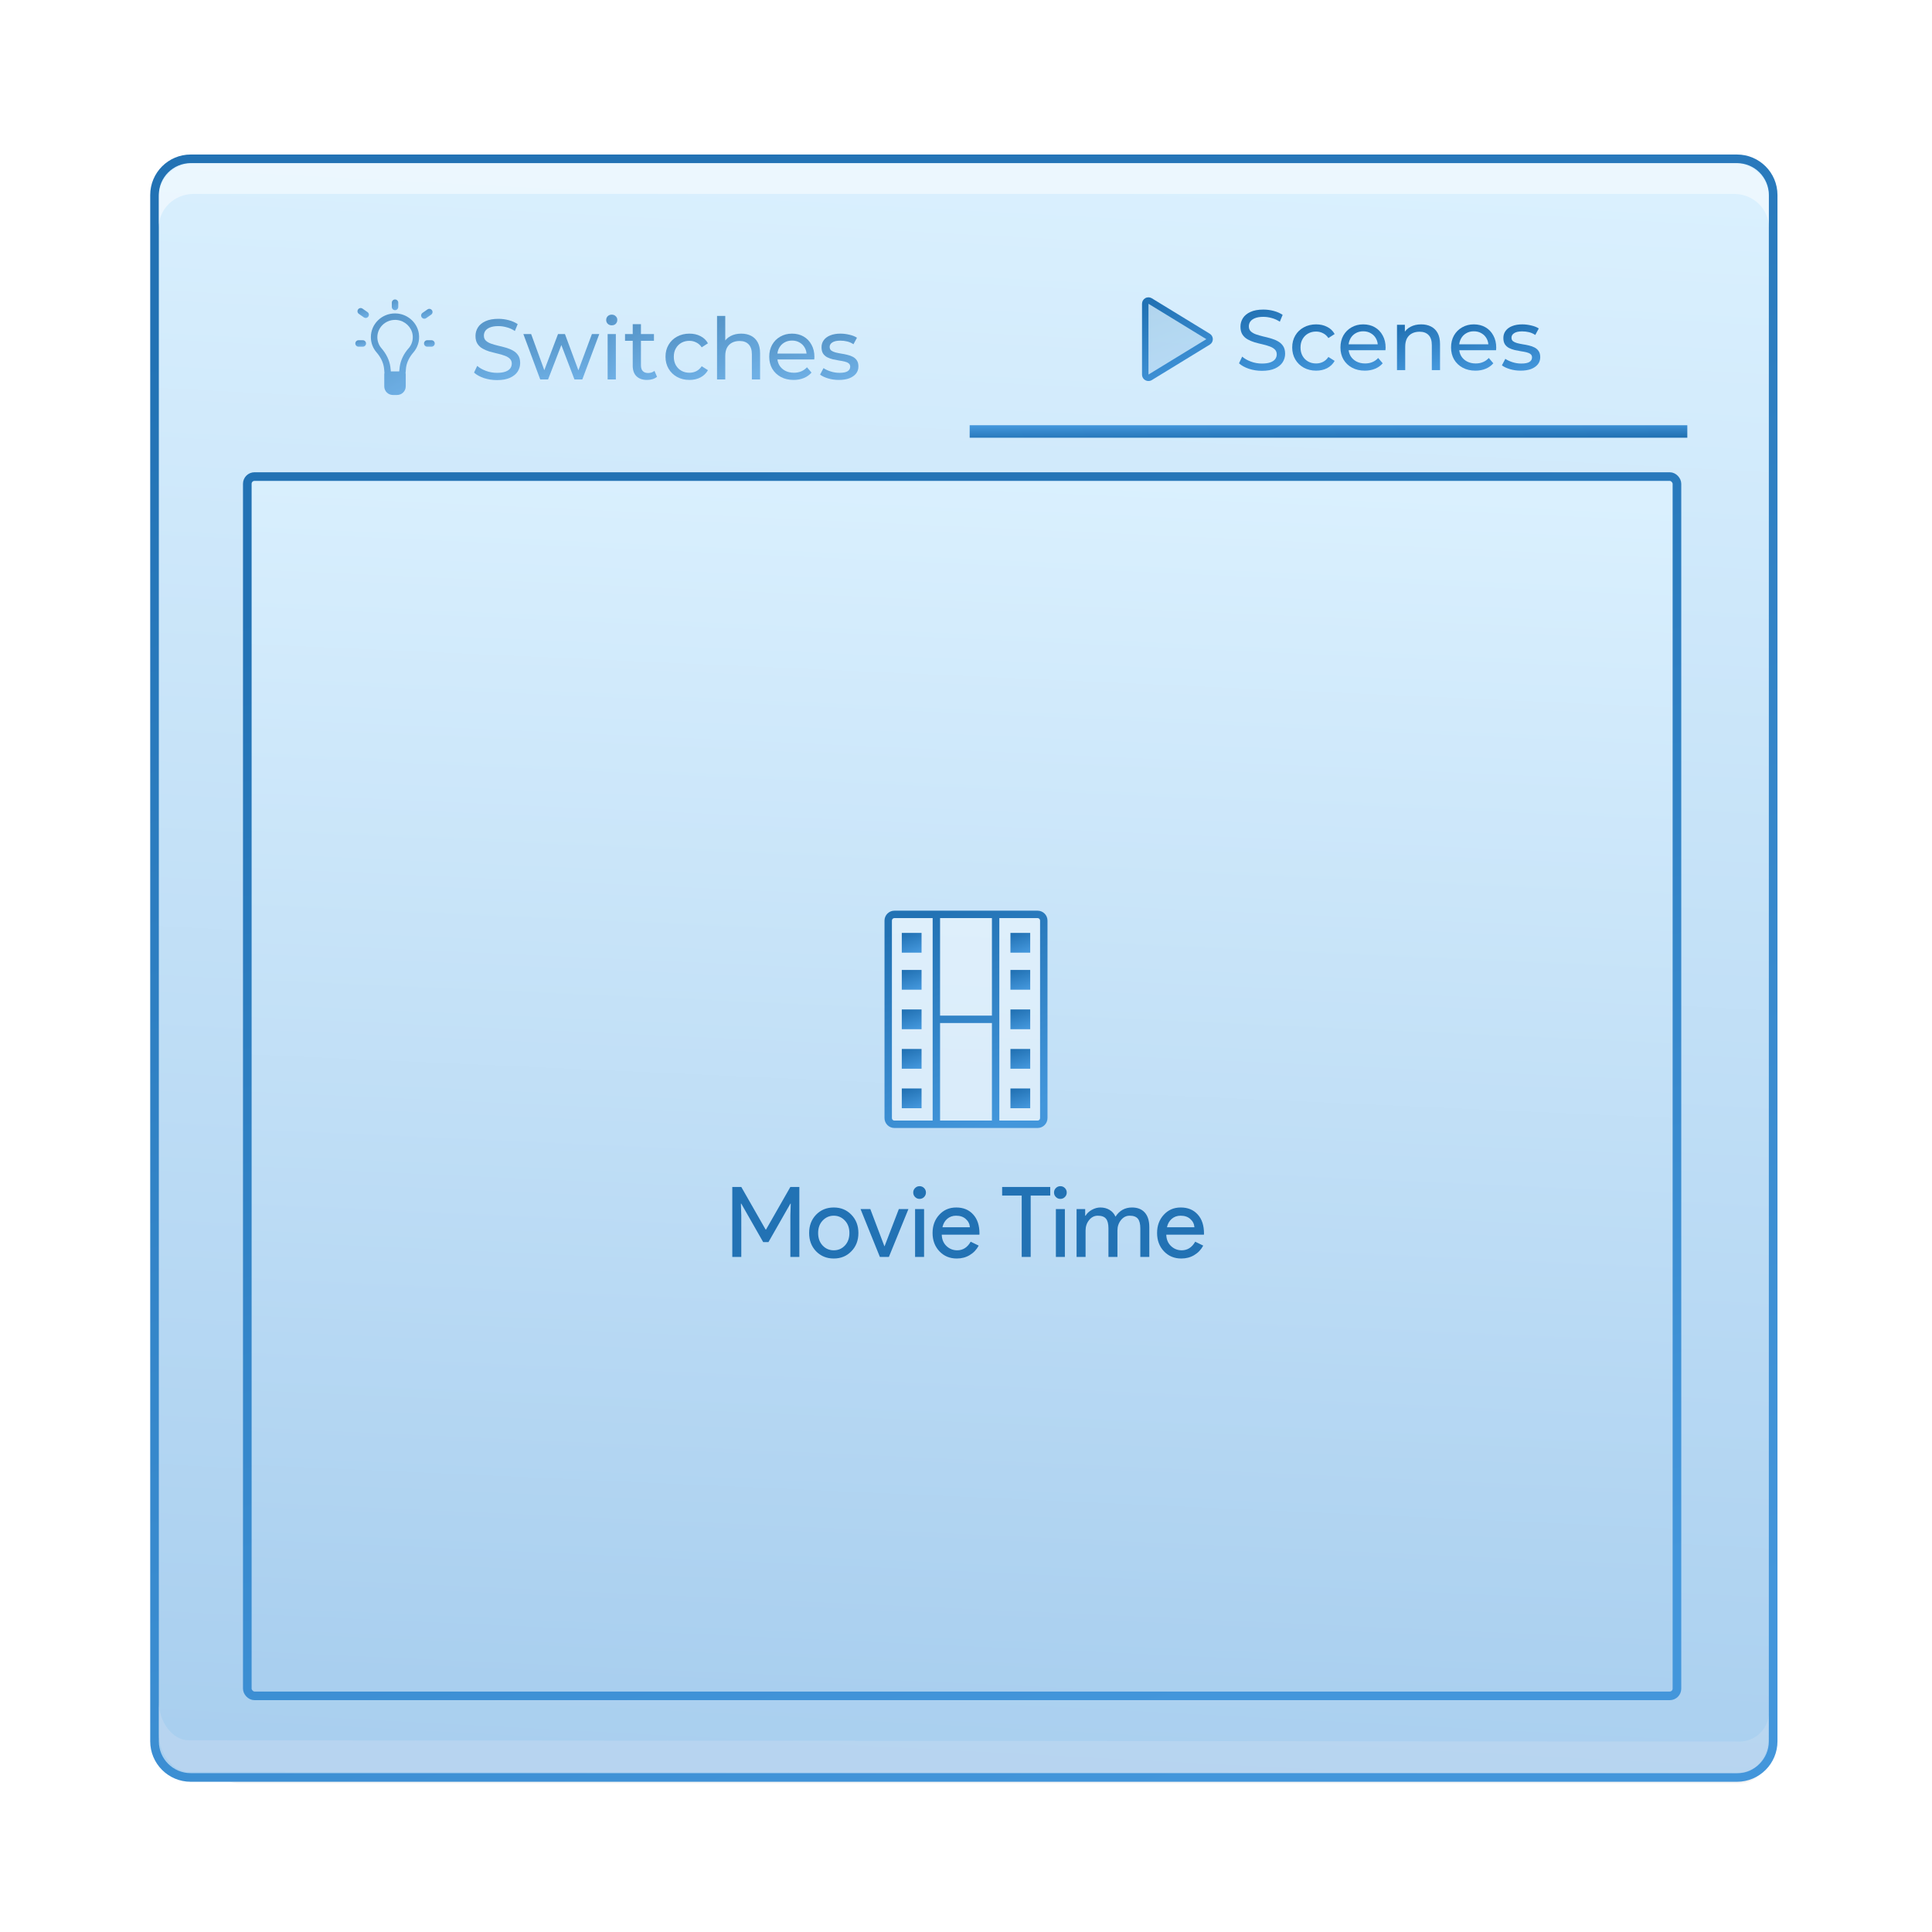 <svg width="336" height="336" viewBox="0 0 336 336" fill="none" xmlns="http://www.w3.org/2000/svg">
<mask id="mask0_12511_8730" style="mask-type:alpha" maskUnits="userSpaceOnUse" x="0" y="0" width="336" height="336">
<rect width="336" height="336" fill="#D9D9D9"/>
</mask>
<g mask="url(#mask0_12511_8730)">
<g filter="url(#filter0_d_12511_8730)">
<path d="M302.013 36.213H41.067C38.589 36.213 36.58 38.222 36.58 40.701V297.165C36.58 299.644 38.589 301.653 41.067 301.653H302.013C304.491 301.653 306.5 299.644 306.5 297.165V40.701C306.5 38.222 304.491 36.213 302.013 36.213Z" fill="white"/>
<path d="M302.572 37.333H41.624C39.456 37.333 37.698 39.091 37.698 41.26V297.726C37.698 299.895 39.456 301.653 41.624 301.653H302.572C304.741 301.653 306.498 299.895 306.498 297.726V41.26C306.498 39.091 304.741 37.333 302.572 37.333Z" stroke="#F4F4F4"/>
</g>
<path d="M302.087 27.623H33.163C29.69 27.623 26.875 30.439 26.875 33.913V302.834C26.875 306.307 29.69 309.123 33.163 309.123H302.087C305.56 309.123 308.375 306.307 308.375 302.834V33.913C308.375 30.439 305.56 27.623 302.087 27.623Z" fill="url(#paint0_linear_12511_8730)" stroke="url(#paint1_linear_12511_8730)" stroke-width="1.5"/>
<path opacity="0.491" d="M307.625 34.222V39.573C307.636 38.033 307.009 36.552 305.883 35.455C304.757 34.359 303.223 33.736 301.619 33.724H33.631C32.027 33.736 30.493 34.359 29.367 35.455C28.241 36.552 27.614 38.033 27.625 39.573V34.222C27.614 32.682 28.241 31.201 29.367 30.104C30.493 29.007 32.027 28.385 33.631 28.373H301.625C303.228 28.386 304.76 29.009 305.885 30.106C307.01 31.202 307.636 32.683 307.625 34.222Z" fill="white"/>
<path opacity="0.299" d="M307.614 297.48L307.548 302.357C307.548 305.67 305.268 308.373 302.45 308.373L32.788 308.152C29.971 308.152 27.625 304.852 27.625 301.534V296.053C27.625 299.366 29.971 302.659 32.788 302.659L302.45 302.88C303.156 302.884 303.856 302.745 304.505 302.471C305.154 302.197 305.739 301.794 306.224 301.287C306.708 300.781 307.081 300.181 307.321 299.526C307.56 298.871 307.66 298.174 307.614 297.48Z" fill="#D7E2F0"/>
<rect x="43.009" y="82.883" width="248.633" height="212.047" rx="1.25" fill="url(#paint2_linear_12511_8730)" stroke="url(#paint3_linear_12511_8730)" stroke-width="1.5"/>
<path d="M264.46 64.462C263.805 64.462 263.18 64.373 262.585 64.194C262 64.015 261.538 63.797 261.201 63.539L261.796 62.408C262.134 62.637 262.55 62.83 263.046 62.989C263.542 63.148 264.048 63.227 264.564 63.227C265.228 63.227 265.705 63.133 265.992 62.944C266.29 62.756 266.439 62.493 266.439 62.156C266.439 61.907 266.349 61.714 266.171 61.575C265.992 61.436 265.754 61.332 265.457 61.263C265.169 61.193 264.847 61.134 264.489 61.084C264.132 61.025 263.775 60.955 263.418 60.876C263.061 60.787 262.734 60.668 262.436 60.519C262.139 60.36 261.9 60.147 261.722 59.879C261.543 59.601 261.454 59.234 261.454 58.778C261.454 58.302 261.588 57.885 261.856 57.528C262.124 57.171 262.501 56.898 262.987 56.71C263.483 56.511 264.068 56.412 264.742 56.412C265.258 56.412 265.779 56.477 266.305 56.605C266.84 56.725 267.277 56.898 267.614 57.126L267.004 58.257C266.647 58.019 266.275 57.855 265.888 57.766C265.501 57.677 265.114 57.632 264.728 57.632C264.103 57.632 263.636 57.736 263.329 57.945C263.021 58.143 262.868 58.401 262.868 58.718C262.868 58.986 262.957 59.194 263.135 59.343C263.324 59.482 263.562 59.591 263.85 59.671C264.147 59.75 264.475 59.819 264.832 59.879C265.189 59.929 265.546 59.998 265.903 60.087C266.26 60.167 266.583 60.281 266.87 60.429C267.168 60.578 267.406 60.787 267.584 61.054C267.773 61.322 267.867 61.679 267.867 62.126C267.867 62.602 267.728 63.014 267.45 63.361C267.173 63.708 266.781 63.981 266.275 64.179C265.769 64.368 265.164 64.462 264.46 64.462Z" fill="url(#paint4_linear_12511_8730)"/>
<path d="M256.599 64.462C255.756 64.462 255.012 64.288 254.367 63.941C253.732 63.594 253.236 63.118 252.879 62.513C252.532 61.907 252.358 61.213 252.358 60.429C252.358 59.646 252.527 58.952 252.864 58.346C253.211 57.741 253.683 57.27 254.278 56.933C254.883 56.586 255.562 56.412 256.316 56.412C257.08 56.412 257.755 56.581 258.34 56.918C258.925 57.255 259.381 57.731 259.709 58.346C260.046 58.952 260.215 59.661 260.215 60.474C260.215 60.534 260.21 60.603 260.2 60.682C260.2 60.762 260.195 60.836 260.185 60.906H253.474V59.879H259.441L258.861 60.236C258.871 59.73 258.766 59.279 258.548 58.882C258.33 58.485 258.027 58.178 257.641 57.96C257.264 57.731 256.822 57.617 256.316 57.617C255.82 57.617 255.379 57.731 254.992 57.96C254.605 58.178 254.303 58.49 254.084 58.897C253.866 59.294 253.757 59.75 253.757 60.266V60.504C253.757 61.03 253.876 61.501 254.114 61.917C254.362 62.324 254.704 62.642 255.141 62.87C255.577 63.098 256.078 63.212 256.644 63.212C257.11 63.212 257.531 63.133 257.908 62.974C258.295 62.815 258.632 62.577 258.92 62.26L259.709 63.182C259.352 63.599 258.905 63.916 258.37 64.134C257.844 64.353 257.254 64.462 256.599 64.462Z" fill="url(#paint5_linear_12511_8730)"/>
<path d="M247.167 56.412C247.812 56.412 248.377 56.536 248.863 56.784C249.359 57.032 249.746 57.409 250.024 57.915C250.301 58.421 250.44 59.061 250.44 59.834V64.373H249.012V59.998C249.012 59.234 248.823 58.659 248.447 58.272C248.079 57.885 247.559 57.692 246.884 57.692C246.378 57.692 245.937 57.791 245.56 57.989C245.183 58.188 244.89 58.48 244.682 58.867C244.484 59.254 244.384 59.735 244.384 60.31V64.373H242.956V56.486H244.325V58.614L244.102 58.049C244.36 57.533 244.756 57.131 245.292 56.844C245.828 56.556 246.453 56.412 247.167 56.412Z" fill="url(#paint6_linear_12511_8730)"/>
<path d="M237.362 64.462C236.519 64.462 235.775 64.288 235.13 63.941C234.495 63.594 233.999 63.118 233.642 62.513C233.295 61.907 233.121 61.213 233.121 60.429C233.121 59.646 233.29 58.952 233.627 58.346C233.974 57.741 234.445 57.27 235.041 56.933C235.646 56.586 236.325 56.412 237.079 56.412C237.843 56.412 238.517 56.581 239.103 56.918C239.688 57.255 240.144 57.731 240.471 58.346C240.809 58.952 240.977 59.661 240.977 60.474C240.977 60.534 240.972 60.603 240.962 60.682C240.962 60.762 240.958 60.836 240.948 60.906H234.237V59.879H240.204L239.623 60.236C239.633 59.73 239.529 59.279 239.311 58.882C239.093 58.485 238.79 58.178 238.403 57.96C238.026 57.731 237.585 57.617 237.079 57.617C236.583 57.617 236.142 57.731 235.755 57.96C235.368 58.178 235.065 58.49 234.847 58.897C234.629 59.294 234.52 59.75 234.52 60.266V60.504C234.52 61.03 234.639 61.501 234.877 61.917C235.125 62.324 235.467 62.642 235.904 62.87C236.34 63.098 236.841 63.212 237.406 63.212C237.873 63.212 238.294 63.133 238.671 62.974C239.058 62.815 239.395 62.577 239.683 62.26L240.471 63.182C240.114 63.599 239.668 63.916 239.132 64.134C238.607 64.353 238.016 64.462 237.362 64.462Z" fill="url(#paint7_linear_12511_8730)"/>
<path d="M228.899 64.462C228.095 64.462 227.376 64.288 226.741 63.941C226.116 63.594 225.625 63.118 225.268 62.513C224.911 61.907 224.732 61.213 224.732 60.429C224.732 59.646 224.911 58.952 225.268 58.346C225.625 57.741 226.116 57.27 226.741 56.933C227.376 56.586 228.095 56.412 228.899 56.412C229.613 56.412 230.248 56.556 230.803 56.844C231.369 57.121 231.805 57.538 232.113 58.093L231.026 58.793C230.768 58.406 230.451 58.123 230.074 57.945C229.707 57.756 229.31 57.662 228.884 57.662C228.368 57.662 227.907 57.776 227.5 58.004C227.093 58.232 226.771 58.555 226.533 58.971C226.295 59.378 226.176 59.864 226.176 60.429C226.176 60.995 226.295 61.486 226.533 61.903C226.771 62.319 227.093 62.642 227.5 62.87C227.907 63.098 228.368 63.212 228.884 63.212C229.31 63.212 229.707 63.123 230.074 62.944C230.451 62.756 230.768 62.468 231.026 62.081L232.113 62.766C231.805 63.311 231.369 63.733 230.803 64.03C230.248 64.318 229.613 64.462 228.899 64.462Z" fill="url(#paint8_linear_12511_8730)"/>
<path d="M219.468 64.491C218.675 64.491 217.916 64.372 217.192 64.134C216.467 63.886 215.897 63.569 215.48 63.182L216.031 62.022C216.428 62.369 216.934 62.656 217.549 62.885C218.164 63.113 218.804 63.227 219.468 63.227C220.073 63.227 220.564 63.157 220.941 63.018C221.318 62.88 221.596 62.691 221.774 62.453C221.953 62.205 222.042 61.927 222.042 61.62C222.042 61.263 221.923 60.975 221.685 60.757C221.457 60.538 221.154 60.365 220.777 60.236C220.41 60.097 220.004 59.978 219.557 59.879C219.111 59.78 218.66 59.666 218.203 59.537C217.757 59.398 217.345 59.224 216.968 59.016C216.601 58.808 216.304 58.53 216.076 58.183C215.847 57.825 215.733 57.369 215.733 56.814C215.733 56.278 215.872 55.787 216.15 55.341C216.438 54.884 216.874 54.522 217.459 54.255C218.055 53.977 218.808 53.838 219.721 53.838C220.326 53.838 220.926 53.917 221.521 54.076C222.117 54.235 222.632 54.463 223.069 54.76L222.578 55.951C222.131 55.653 221.66 55.44 221.164 55.311C220.668 55.172 220.187 55.103 219.721 55.103C219.136 55.103 218.655 55.177 218.278 55.326C217.901 55.475 217.623 55.673 217.445 55.921C217.276 56.169 217.192 56.447 217.192 56.754C217.192 57.121 217.306 57.414 217.534 57.632C217.772 57.85 218.074 58.024 218.441 58.153C218.818 58.282 219.23 58.401 219.676 58.51C220.123 58.609 220.569 58.723 221.016 58.852C221.472 58.981 221.884 59.15 222.251 59.358C222.627 59.566 222.93 59.844 223.158 60.191C223.386 60.538 223.5 60.985 223.5 61.531C223.5 62.056 223.357 62.547 223.069 63.004C222.781 63.45 222.335 63.812 221.73 64.09C221.135 64.358 220.381 64.491 219.468 64.491Z" fill="url(#paint9_linear_12511_8730)"/>
<path opacity="0.2" d="M210.106 59.455L200.023 65.621C199.939 65.672 199.843 65.7 199.744 65.702C199.646 65.704 199.549 65.68 199.463 65.633C199.376 65.586 199.304 65.516 199.253 65.432C199.202 65.348 199.175 65.251 199.173 65.153V52.82C199.175 52.721 199.202 52.625 199.253 52.541C199.304 52.457 199.376 52.387 199.463 52.34C199.549 52.292 199.646 52.269 199.744 52.271C199.843 52.273 199.939 52.301 200.023 52.352L210.106 58.518C210.186 58.567 210.253 58.636 210.299 58.718C210.345 58.8 210.37 58.892 210.37 58.986C210.37 59.081 210.345 59.173 210.299 59.255C210.253 59.337 210.186 59.406 210.106 59.455Z" fill="url(#paint10_linear_12511_8730)"/>
<path d="M210.398 58.041L200.315 51.873C200.145 51.769 199.95 51.712 199.751 51.708C199.552 51.705 199.355 51.754 199.182 51.852C199.009 51.948 198.866 52.088 198.766 52.258C198.666 52.428 198.614 52.622 198.613 52.819V65.153C198.615 65.449 198.733 65.732 198.943 65.941C199.153 66.149 199.437 66.265 199.733 66.264C199.939 66.264 200.142 66.207 200.318 66.1L210.398 59.932C210.56 59.833 210.694 59.694 210.787 59.529C210.879 59.363 210.928 59.177 210.928 58.987C210.928 58.797 210.879 58.611 210.787 58.445C210.694 58.28 210.56 58.141 210.398 58.042V58.041ZM199.733 65.14V52.828L209.798 58.986L199.733 65.14Z" fill="url(#paint11_linear_12511_8730)"/>
<g opacity="0.7">
<path d="M145.883 66.076C145.228 66.076 144.603 65.986 144.007 65.808C143.422 65.629 142.96 65.411 142.623 65.153L143.218 64.022C143.556 64.25 143.972 64.443 144.469 64.602C144.965 64.761 145.471 64.84 145.987 64.84C146.652 64.84 147.128 64.746 147.416 64.557C147.713 64.369 147.862 64.106 147.862 63.769C147.862 63.52 147.773 63.327 147.594 63.188C147.416 63.049 147.177 62.945 146.88 62.876C146.592 62.806 146.27 62.746 145.912 62.697C145.555 62.637 145.198 62.568 144.841 62.489C144.484 62.399 144.156 62.28 143.858 62.131C143.561 61.973 143.323 61.759 143.144 61.491C142.965 61.214 142.876 60.846 142.876 60.39C142.876 59.914 143.01 59.497 143.278 59.14C143.546 58.782 143.923 58.51 144.409 58.321C144.905 58.123 145.491 58.023 146.165 58.023C146.681 58.023 147.202 58.088 147.728 58.217C148.264 58.336 148.701 58.51 149.038 58.738L148.428 59.869C148.07 59.631 147.698 59.467 147.311 59.378C146.924 59.289 146.537 59.244 146.15 59.244C145.525 59.244 145.059 59.348 144.751 59.556C144.444 59.755 144.29 60.013 144.29 60.33C144.29 60.598 144.379 60.807 144.558 60.956C144.746 61.094 144.985 61.204 145.272 61.283C145.57 61.362 145.897 61.432 146.255 61.491C146.612 61.541 146.969 61.61 147.326 61.7C147.684 61.779 148.006 61.893 148.294 62.042C148.591 62.191 148.83 62.399 149.008 62.667C149.197 62.935 149.291 63.292 149.291 63.739C149.291 64.215 149.152 64.627 148.874 64.974C148.596 65.321 148.204 65.594 147.698 65.793C147.192 65.981 146.587 66.076 145.883 66.076Z" fill="url(#paint12_linear_12511_8730)"/>
<path d="M138.022 66.076C137.179 66.076 136.435 65.902 135.79 65.555C135.155 65.207 134.658 64.731 134.301 64.126C133.954 63.52 133.78 62.826 133.78 62.042C133.78 61.258 133.949 60.564 134.286 59.958C134.634 59.353 135.105 58.882 135.7 58.544C136.306 58.197 136.985 58.023 137.739 58.023C138.503 58.023 139.178 58.192 139.764 58.529C140.349 58.867 140.805 59.343 141.133 59.958C141.47 60.564 141.639 61.273 141.639 62.087C141.639 62.146 141.634 62.216 141.624 62.295C141.624 62.374 141.619 62.449 141.609 62.518H134.897V61.491H140.865L140.284 61.849C140.294 61.343 140.19 60.891 139.972 60.494C139.754 60.097 139.451 59.79 139.064 59.571C138.687 59.343 138.245 59.229 137.739 59.229C137.243 59.229 136.802 59.343 136.415 59.571C136.028 59.79 135.725 60.102 135.507 60.509C135.288 60.906 135.179 61.362 135.179 61.878V62.117C135.179 62.642 135.298 63.114 135.537 63.53C135.785 63.937 136.127 64.255 136.564 64.483C137 64.711 137.501 64.825 138.067 64.825C138.533 64.825 138.955 64.746 139.332 64.587C139.719 64.428 140.056 64.19 140.344 63.873L141.133 64.796C140.776 65.212 140.329 65.53 139.793 65.748C139.267 65.966 138.677 66.076 138.022 66.076Z" fill="url(#paint13_linear_12511_8730)"/>
<path d="M119.908 66.076C119.104 66.076 118.385 65.902 117.75 65.555C117.124 65.207 116.633 64.731 116.276 64.126C115.919 63.52 115.74 62.826 115.74 62.042C115.74 61.258 115.919 60.564 116.276 59.958C116.633 59.353 117.124 58.882 117.75 58.544C118.385 58.197 119.104 58.023 119.908 58.023C120.622 58.023 121.257 58.167 121.813 58.455C122.378 58.733 122.815 59.15 123.123 59.705L122.036 60.405C121.778 60.018 121.461 59.735 121.083 59.556C120.716 59.368 120.319 59.274 119.893 59.274C119.377 59.274 118.915 59.388 118.509 59.616C118.102 59.844 117.779 60.167 117.541 60.583C117.303 60.99 117.184 61.477 117.184 62.042C117.184 62.608 117.303 63.099 117.541 63.516C117.779 63.932 118.102 64.255 118.509 64.483C118.915 64.711 119.377 64.825 119.893 64.825C120.319 64.825 120.716 64.736 121.083 64.557C121.461 64.369 121.778 64.081 122.036 63.694L123.123 64.379C122.815 64.924 122.378 65.346 121.813 65.644C121.257 65.932 120.622 66.076 119.908 66.076Z" fill="url(#paint14_linear_12511_8730)"/>
<path d="M128.914 58.023C129.559 58.023 130.125 58.147 130.611 58.395C131.107 58.644 131.494 59.02 131.772 59.527C132.05 60.033 132.189 60.673 132.189 61.447V65.986H130.76V61.61C130.76 60.846 130.571 60.271 130.194 59.884C129.827 59.497 129.306 59.303 128.631 59.303C128.125 59.303 127.684 59.403 127.307 59.601C126.93 59.799 126.637 60.092 126.429 60.479C126.23 60.866 126.131 61.347 126.131 61.923V65.986H124.702V54.942H126.131V60.226L125.848 59.66C126.106 59.145 126.503 58.743 127.039 58.455C127.575 58.167 128.2 58.023 128.914 58.023Z" fill="url(#paint15_linear_12511_8730)"/>
<path d="M112.54 66.076C111.746 66.076 111.131 65.863 110.695 65.436C110.258 65.01 110.04 64.399 110.04 63.606V56.372H111.469V63.546C111.469 63.973 111.573 64.3 111.781 64.528C111.999 64.757 112.307 64.871 112.704 64.871C113.15 64.871 113.523 64.747 113.82 64.499L114.267 65.526C114.048 65.714 113.785 65.853 113.478 65.942C113.18 66.032 112.868 66.076 112.54 66.076ZM108.7 59.274V58.099H113.731V59.274H108.7Z" fill="url(#paint16_linear_12511_8730)"/>
<path d="M105.677 65.987V58.098H107.106V65.987H105.677ZM106.391 56.58C106.113 56.58 105.88 56.491 105.692 56.312C105.513 56.134 105.424 55.915 105.424 55.657C105.424 55.389 105.513 55.166 105.692 54.988C105.88 54.809 106.113 54.72 106.391 54.72C106.669 54.72 106.897 54.809 107.076 54.988C107.264 55.156 107.359 55.37 107.359 55.628C107.359 55.895 107.269 56.124 107.091 56.312C106.912 56.491 106.679 56.58 106.391 56.58Z" fill="url(#paint17_linear_12511_8730)"/>
<path d="M93.951 65.986L91.019 58.098H92.373L94.978 65.242H94.338L97.046 58.098H98.252L100.901 65.242H100.276L102.94 58.098H104.22L101.273 65.986H99.904L97.419 59.467H97.835L95.32 65.986H93.951Z" fill="url(#paint18_linear_12511_8730)"/>
<path d="M86.431 66.106C85.637 66.106 84.878 65.987 84.154 65.749C83.43 65.501 82.859 65.183 82.442 64.796L82.993 63.635C83.39 63.983 83.896 64.27 84.511 64.499C85.126 64.727 85.766 64.841 86.431 64.841C87.037 64.841 87.528 64.771 87.905 64.632C88.282 64.494 88.56 64.305 88.738 64.067C88.917 63.819 89.006 63.541 89.006 63.233C89.006 62.876 88.887 62.588 88.649 62.37C88.421 62.152 88.118 61.978 87.741 61.849C87.374 61.71 86.967 61.591 86.52 61.492C86.074 61.393 85.623 61.279 85.166 61.15C84.72 61.011 84.308 60.837 83.931 60.629C83.564 60.42 83.266 60.143 83.038 59.795C82.809 59.438 82.695 58.982 82.695 58.426C82.695 57.89 82.834 57.399 83.112 56.953C83.4 56.496 83.837 56.134 84.422 55.866C85.017 55.588 85.771 55.449 86.684 55.449C87.29 55.449 87.89 55.529 88.485 55.687C89.081 55.846 89.597 56.074 90.033 56.372L89.542 57.563C89.095 57.265 88.624 57.052 88.128 56.923C87.632 56.784 87.151 56.714 86.684 56.714C86.099 56.714 85.618 56.789 85.24 56.938C84.864 57.086 84.586 57.285 84.407 57.533C84.238 57.781 84.154 58.059 84.154 58.366C84.154 58.734 84.268 59.026 84.496 59.245C84.734 59.463 85.037 59.636 85.404 59.766C85.781 59.895 86.193 60.014 86.64 60.123C87.086 60.222 87.533 60.336 87.979 60.465C88.436 60.594 88.847 60.763 89.215 60.971C89.591 61.179 89.894 61.457 90.122 61.805C90.351 62.152 90.465 62.598 90.465 63.144C90.465 63.67 90.321 64.161 90.033 64.618C89.745 65.064 89.299 65.426 88.694 65.704C88.098 65.972 87.344 66.106 86.431 66.106Z" fill="url(#paint19_linear_12511_8730)"/>
<path d="M69.196 54.536C69.031 54.521 68.867 54.506 68.703 54.506C66.381 54.506 64.499 56.35 64.499 58.635C64.499 59.65 64.872 60.584 65.5 61.3C66.157 62.062 66.642 62.966 66.776 63.951C66.821 64.287 66.851 64.623 66.866 64.959H66.829V67.199C66.829 68.02 67.501 68.692 68.322 68.692H69.069C69.89 68.692 70.562 68.02 70.562 67.199V64.959H70.525C70.547 64.608 70.577 64.257 70.622 63.906C70.764 62.936 71.234 62.062 71.876 61.316C72.63 60.457 73.026 59.285 72.847 58.03C72.585 56.201 71.055 54.745 69.181 54.536H69.196ZM71.047 60.584C70.211 61.539 69.688 62.63 69.524 63.75C69.487 64.026 69.449 64.31 69.427 64.593H67.978C67.956 64.325 67.926 64.063 67.889 63.802C67.732 62.674 67.195 61.554 66.351 60.576C65.88 60.039 65.626 59.352 65.626 58.642C65.626 56.985 67.008 55.633 68.71 55.633C68.83 55.633 68.957 55.633 69.076 55.656C70.435 55.805 71.562 56.88 71.757 58.202C71.884 59.083 71.63 59.927 71.055 60.591L71.047 60.584Z" fill="url(#paint20_linear_12511_8730)"/>
<path d="M74.121 55.328L74.987 54.723C75.241 54.544 75.301 54.193 75.122 53.947C74.942 53.7 74.591 53.633 74.345 53.812L73.479 54.417C73.225 54.596 73.165 54.947 73.344 55.194C73.457 55.35 73.628 55.432 73.8 55.432C73.912 55.432 74.024 55.403 74.121 55.328Z" fill="url(#paint21_linear_12511_8730)"/>
<path d="M75.049 59.173H74.302C73.996 59.173 73.742 59.427 73.742 59.733C73.742 60.039 73.996 60.293 74.302 60.293H75.049C75.355 60.293 75.609 60.039 75.609 59.733C75.609 59.427 75.355 59.173 75.049 59.173Z" fill="url(#paint22_linear_12511_8730)"/>
<path d="M63.101 59.173H62.354C62.048 59.173 61.794 59.427 61.794 59.733C61.794 60.039 62.048 60.293 62.354 60.293H63.101C63.407 60.293 63.661 60.039 63.661 59.733C63.661 59.427 63.407 59.173 63.101 59.173Z" fill="url(#paint23_linear_12511_8730)"/>
<path d="M63.051 53.678C62.797 53.498 62.446 53.558 62.274 53.812C62.095 54.066 62.155 54.417 62.409 54.588L63.275 55.193C63.372 55.26 63.484 55.298 63.596 55.298C63.775 55.298 63.947 55.216 64.051 55.059C64.231 54.805 64.171 54.454 63.917 54.282L63.051 53.678Z" fill="url(#paint24_linear_12511_8730)"/>
<path d="M68.702 53.946C69.008 53.946 69.262 53.692 69.262 53.386V52.639C69.262 52.333 69.008 52.079 68.702 52.079C68.395 52.079 68.142 52.333 68.142 52.639V53.386C68.142 53.692 68.395 53.946 68.702 53.946Z" fill="url(#paint25_linear_12511_8730)"/>
</g>
<path fill-rule="evenodd" clip-rule="evenodd" d="M168.639 73.954L293.445 73.954V76.125L168.639 76.125V73.954Z" fill="url(#paint26_linear_12511_8730)"/>
<g clip-path="url(#clip0_12511_8730)">
<rect opacity="0.4" x="154.258" y="159.239" width="27.485" height="36.074" fill="white"/>
<path d="M180.454 158.38H155.546C154.601 158.38 153.828 159.153 153.828 160.098V194.454C153.828 195.398 154.601 196.171 155.546 196.171H180.454C181.399 196.171 182.172 195.398 182.172 194.454V160.098C182.172 159.153 181.399 158.38 180.454 158.38ZM162.202 194.883H155.546C155.305 194.883 155.116 194.694 155.116 194.454V160.098C155.116 159.857 155.305 159.668 155.546 159.668H162.202V194.883ZM172.509 194.883H163.491V177.92H172.509V194.883ZM172.509 176.631H163.491V159.668H172.509V176.631ZM180.883 194.454C180.883 194.694 180.694 194.883 180.454 194.883H173.797V159.668H180.454C180.694 159.668 180.883 159.857 180.883 160.098V194.454Z" fill="url(#paint27_linear_12511_8730)"/>
<path d="M160.27 162.245H156.834V165.681H160.27V162.245Z" fill="url(#paint28_linear_12511_8730)"/>
<path d="M160.27 168.687H156.834V172.122H160.27V168.687Z" fill="url(#paint29_linear_12511_8730)"/>
<path d="M160.27 175.558H156.834V178.993H160.27V175.558Z" fill="url(#paint30_linear_12511_8730)"/>
<path d="M160.27 182.429H156.834V185.864H160.27V182.429Z" fill="url(#paint31_linear_12511_8730)"/>
<path d="M160.27 189.3H156.834V192.735H160.27V189.3Z" fill="url(#paint32_linear_12511_8730)"/>
<path d="M179.165 162.245H175.729V165.681H179.165V162.245Z" fill="url(#paint33_linear_12511_8730)"/>
<path d="M179.165 168.687H175.729V172.122H179.165V168.687Z" fill="url(#paint34_linear_12511_8730)"/>
<path d="M179.165 175.558H175.729V178.993H179.165V175.558Z" fill="url(#paint35_linear_12511_8730)"/>
<path d="M179.165 182.429H175.729V185.864H179.165V182.429Z" fill="url(#paint36_linear_12511_8730)"/>
<path d="M179.165 189.3H175.729V192.735H179.165V189.3Z" fill="url(#paint37_linear_12511_8730)"/>
</g>
<path d="M128.92 218.6H127.356V206.428H128.92L133.153 213.84H133.221L137.454 206.428H139.018V218.6H137.454V211.375L137.522 209.335H137.454L133.646 216.016H132.728L128.92 209.335H128.852L128.92 211.375V218.6ZM140.719 214.435C140.719 213.154 141.121 212.094 141.926 211.256C142.742 210.417 143.768 209.998 145.003 209.998C146.238 209.998 147.258 210.417 148.063 211.256C148.879 212.094 149.287 213.154 149.287 214.435C149.287 215.727 148.879 216.786 148.063 217.614C147.258 218.452 146.238 218.872 145.003 218.872C143.768 218.872 142.742 218.452 141.926 217.614C141.121 216.775 140.719 215.715 140.719 214.435ZM142.283 214.435C142.283 215.33 142.544 216.055 143.065 216.611C143.586 217.166 144.232 217.444 145.003 217.444C145.774 217.444 146.42 217.166 146.941 216.611C147.462 216.055 147.723 215.33 147.723 214.435C147.723 213.551 147.462 212.831 146.941 212.276C146.408 211.709 145.762 211.426 145.003 211.426C144.244 211.426 143.598 211.709 143.065 212.276C142.544 212.831 142.283 213.551 142.283 214.435ZM154.588 218.6H153.024L149.658 210.27H151.358L153.806 216.73H153.84L156.322 210.27H157.988L154.588 218.6ZM161.032 207.397C161.032 207.703 160.924 207.963 160.709 208.179C160.493 208.394 160.233 208.502 159.927 208.502C159.621 208.502 159.36 208.394 159.145 208.179C158.929 207.963 158.822 207.703 158.822 207.397C158.822 207.091 158.929 206.83 159.145 206.615C159.36 206.399 159.621 206.292 159.927 206.292C160.233 206.292 160.493 206.399 160.709 206.615C160.924 206.83 161.032 207.091 161.032 207.397ZM160.709 210.27V218.6H159.145V210.27H160.709ZM166.401 218.872C165.177 218.872 164.168 218.452 163.375 217.614C162.582 216.775 162.185 215.715 162.185 214.435C162.185 213.165 162.57 212.111 163.341 211.273C164.112 210.423 165.098 209.998 166.299 209.998C167.534 209.998 168.515 210.4 169.24 211.205C169.977 211.998 170.345 213.114 170.345 214.554L170.328 214.724H163.783C163.806 215.54 164.078 216.197 164.599 216.696C165.12 217.194 165.744 217.444 166.469 217.444C167.466 217.444 168.248 216.945 168.815 215.948L170.209 216.628C169.835 217.33 169.314 217.88 168.645 218.277C167.988 218.673 167.24 218.872 166.401 218.872ZM163.902 213.432H168.679C168.634 212.854 168.396 212.378 167.965 212.004C167.546 211.618 166.979 211.426 166.265 211.426C165.676 211.426 165.166 211.607 164.735 211.97C164.316 212.332 164.038 212.82 163.902 213.432ZM179.25 207.924V218.6H177.686V207.924H174.286V206.428H182.65V207.924H179.25ZM185.519 207.397C185.519 207.703 185.411 207.963 185.196 208.179C184.981 208.394 184.72 208.502 184.414 208.502C184.108 208.502 183.847 208.394 183.632 208.179C183.417 207.963 183.309 207.703 183.309 207.397C183.309 207.091 183.417 206.83 183.632 206.615C183.847 206.399 184.108 206.292 184.414 206.292C184.72 206.292 184.981 206.399 185.196 206.615C185.411 206.83 185.519 207.091 185.519 207.397ZM185.196 210.27V218.6H183.632V210.27H185.196ZM188.795 218.6H187.231V210.27H188.727V211.426H188.795C189.033 211.018 189.396 210.678 189.883 210.406C190.382 210.134 190.875 209.998 191.362 209.998C191.974 209.998 192.513 210.139 192.977 210.423C193.442 210.706 193.782 211.097 193.997 211.596C194.689 210.53 195.646 209.998 196.87 209.998C197.834 209.998 198.576 210.292 199.097 210.882C199.619 211.471 199.879 212.31 199.879 213.398V218.6H198.315V213.636C198.315 212.854 198.174 212.293 197.89 211.953C197.607 211.601 197.131 211.426 196.462 211.426C195.862 211.426 195.357 211.681 194.949 212.191C194.541 212.701 194.337 213.301 194.337 213.993V218.6H192.773V213.636C192.773 212.854 192.632 212.293 192.348 211.953C192.065 211.601 191.589 211.426 190.92 211.426C190.32 211.426 189.815 211.681 189.407 212.191C188.999 212.701 188.795 213.301 188.795 213.993V218.6ZM205.448 218.872C204.224 218.872 203.215 218.452 202.422 217.614C201.629 216.775 201.232 215.715 201.232 214.435C201.232 213.165 201.617 212.111 202.388 211.273C203.159 210.423 204.145 209.998 205.346 209.998C206.581 209.998 207.562 210.4 208.287 211.205C209.024 211.998 209.392 213.114 209.392 214.554L209.375 214.724H202.83C202.853 215.54 203.125 216.197 203.646 216.696C204.167 217.194 204.791 217.444 205.516 217.444C206.513 217.444 207.295 216.945 207.862 215.948L209.256 216.628C208.882 217.33 208.361 217.88 207.692 218.277C207.035 218.673 206.287 218.872 205.448 218.872ZM202.949 213.432H207.726C207.681 212.854 207.443 212.378 207.012 212.004C206.593 211.618 206.026 211.426 205.312 211.426C204.723 211.426 204.213 211.607 203.782 211.97C203.363 212.332 203.085 212.82 202.949 213.432Z" fill="#2272B4"/>
</g>
<defs>
<filter id="filter0_d_12511_8730" x="25.58" y="33.213" width="292.418" height="287.94" filterUnits="userSpaceOnUse" color-interpolation-filters="sRGB">
<feFlood flood-opacity="0" result="BackgroundImageFix"/>
<feColorMatrix in="SourceAlpha" type="matrix" values="0 0 0 0 0 0 0 0 0 0 0 0 0 0 0 0 0 0 127 0" result="hardAlpha"/>
<feOffset dy="8"/>
<feGaussianBlur stdDeviation="5.5"/>
<feColorMatrix type="matrix" values="0 0 0 0 0.2 0 0 0 0 0.2 0 0 0 0 0.2 0 0 0 0.078 0"/>
<feBlend mode="normal" in2="BackgroundImageFix" result="effect1_dropShadow_12511_8730"/>
<feBlend mode="normal" in="SourceGraphic" in2="effect1_dropShadow_12511_8730" result="shape"/>
</filter>
<linearGradient id="paint0_linear_12511_8730" x1="174.962" y1="28.373" x2="160.288" y2="308.373" gradientUnits="userSpaceOnUse">
<stop stop-color="#DAF0FE"/>
<stop offset="0" stop-color="#DAF0FE"/>
<stop offset="1" stop-color="#A9CFEF"/>
</linearGradient>
<linearGradient id="paint1_linear_12511_8730" x1="215.831" y1="308.373" x2="119.419" y2="28.373" gradientUnits="userSpaceOnUse">
<stop stop-color="#4396DB"/>
<stop offset="1" stop-color="#2272B4"/>
</linearGradient>
<linearGradient id="paint2_linear_12511_8730" x1="173.88" y1="82.133" x2="164.318" y2="295.838" gradientUnits="userSpaceOnUse">
<stop stop-color="#DAF0FE"/>
<stop offset="0" stop-color="#DAF0FE"/>
<stop offset="1" stop-color="#A9CFEF"/>
</linearGradient>
<linearGradient id="paint3_linear_12511_8730" x1="210.389" y1="295.679" x2="145.757" y2="75.814" gradientUnits="userSpaceOnUse">
<stop stop-color="#4396DB"/>
<stop offset="1" stop-color="#2272B4"/>
</linearGradient>
<linearGradient id="paint4_linear_12511_8730" x1="265.682" y1="64.462" x2="262.49" y2="56.785" gradientUnits="userSpaceOnUse">
<stop stop-color="#4396DB"/>
<stop offset="1" stop-color="#2272B4"/>
</linearGradient>
<linearGradient id="paint5_linear_12511_8730" x1="257.639" y1="64.462" x2="254.814" y2="56.454" gradientUnits="userSpaceOnUse">
<stop stop-color="#4396DB"/>
<stop offset="1" stop-color="#2272B4"/>
</linearGradient>
<linearGradient id="paint6_linear_12511_8730" x1="247.987" y1="64.373" x2="245.111" y2="56.521" gradientUnits="userSpaceOnUse">
<stop stop-color="#4396DB"/>
<stop offset="1" stop-color="#2272B4"/>
</linearGradient>
<linearGradient id="paint7_linear_12511_8730" x1="238.402" y1="64.462" x2="235.577" y2="56.454" gradientUnits="userSpaceOnUse">
<stop stop-color="#4396DB"/>
<stop offset="1" stop-color="#2272B4"/>
</linearGradient>
<linearGradient id="paint8_linear_12511_8730" x1="229.693" y1="64.462" x2="226.729" y2="56.571" gradientUnits="userSpaceOnUse">
<stop stop-color="#4396DB"/>
<stop offset="1" stop-color="#2272B4"/>
</linearGradient>
<linearGradient id="paint9_linear_12511_8730" x1="220.871" y1="64.491" x2="216.364" y2="54.637" gradientUnits="userSpaceOnUse">
<stop stop-color="#4396DB"/>
<stop offset="1" stop-color="#2272B4"/>
</linearGradient>
<linearGradient id="paint10_linear_12511_8730" x1="206.699" y1="65.703" x2="201.397" y2="52.868" gradientUnits="userSpaceOnUse">
<stop stop-color="#4396DB"/>
<stop offset="1" stop-color="#2272B4"/>
</linearGradient>
<linearGradient id="paint11_linear_12511_8730" x1="206.891" y1="66.264" x2="201.206" y2="52.296" gradientUnits="userSpaceOnUse">
<stop stop-color="#4396DB"/>
<stop offset="1" stop-color="#2272B4"/>
</linearGradient>
<linearGradient id="paint12_linear_12511_8730" x1="147.105" y1="66.076" x2="143.912" y2="58.396" gradientUnits="userSpaceOnUse">
<stop stop-color="#4396DB"/>
<stop offset="1" stop-color="#2272B4"/>
</linearGradient>
<linearGradient id="paint13_linear_12511_8730" x1="139.063" y1="66.076" x2="136.237" y2="58.066" gradientUnits="userSpaceOnUse">
<stop stop-color="#4396DB"/>
<stop offset="1" stop-color="#2272B4"/>
</linearGradient>
<linearGradient id="paint14_linear_12511_8730" x1="120.702" y1="66.076" x2="117.738" y2="58.182" gradientUnits="userSpaceOnUse">
<stop stop-color="#4396DB"/>
<stop offset="1" stop-color="#2272B4"/>
</linearGradient>
<linearGradient id="paint15_linear_12511_8730" x1="129.734" y1="65.986" x2="124.747" y2="56.166" gradientUnits="userSpaceOnUse">
<stop stop-color="#4396DB"/>
<stop offset="1" stop-color="#2272B4"/>
</linearGradient>
<linearGradient id="paint16_linear_12511_8730" x1="112.442" y1="66.076" x2="107.652" y2="58.097" gradientUnits="userSpaceOnUse">
<stop stop-color="#4396DB"/>
<stop offset="1" stop-color="#2272B4"/>
</linearGradient>
<linearGradient id="paint17_linear_12511_8730" x1="106.724" y1="65.987" x2="101.691" y2="63.476" gradientUnits="userSpaceOnUse">
<stop stop-color="#4396DB"/>
<stop offset="1" stop-color="#2272B4"/>
</linearGradient>
<linearGradient id="paint18_linear_12511_8730" x1="99.892" y1="65.986" x2="98.151" y2="57.521" gradientUnits="userSpaceOnUse">
<stop stop-color="#4396DB"/>
<stop offset="1" stop-color="#2272B4"/>
</linearGradient>
<linearGradient id="paint19_linear_12511_8730" x1="87.835" y1="66.106" x2="83.326" y2="56.248" gradientUnits="userSpaceOnUse">
<stop stop-color="#4396DB"/>
<stop offset="1" stop-color="#2272B4"/>
</linearGradient>
<linearGradient id="paint20_linear_12511_8730" x1="70.139" y1="68.692" x2="63.239" y2="56.841" gradientUnits="userSpaceOnUse">
<stop stop-color="#4396DB"/>
<stop offset="1" stop-color="#2272B4"/>
</linearGradient>
<linearGradient id="paint21_linear_12511_8730" x1="74.575" y1="55.432" x2="74.046" y2="53.665" gradientUnits="userSpaceOnUse">
<stop stop-color="#4396DB"/>
<stop offset="1" stop-color="#2272B4"/>
</linearGradient>
<linearGradient id="paint22_linear_12511_8730" x1="74.997" y1="60.293" x2="74.749" y2="59.091" gradientUnits="userSpaceOnUse">
<stop stop-color="#4396DB"/>
<stop offset="1" stop-color="#2272B4"/>
</linearGradient>
<linearGradient id="paint23_linear_12511_8730" x1="63.049" y1="60.293" x2="62.8" y2="59.091" gradientUnits="userSpaceOnUse">
<stop stop-color="#4396DB"/>
<stop offset="1" stop-color="#2272B4"/>
</linearGradient>
<linearGradient id="paint24_linear_12511_8730" x1="63.504" y1="55.298" x2="62.975" y2="53.528" gradientUnits="userSpaceOnUse">
<stop stop-color="#4396DB"/>
<stop offset="1" stop-color="#2272B4"/>
</linearGradient>
<linearGradient id="paint25_linear_12511_8730" x1="68.894" y1="53.946" x2="67.993" y2="52.375" gradientUnits="userSpaceOnUse">
<stop stop-color="#4396DB"/>
<stop offset="1" stop-color="#2272B4"/>
</linearGradient>
<linearGradient id="paint26_linear_12511_8730" x1="209.555" y1="73.954" x2="209.57" y2="76.382" gradientUnits="userSpaceOnUse">
<stop stop-color="#4396DB"/>
<stop offset="1" stop-color="#2272B4"/>
</linearGradient>
<linearGradient id="paint27_linear_12511_8730" x1="172.88" y1="196.171" x2="156.851" y2="161.258" gradientUnits="userSpaceOnUse">
<stop stop-color="#4396DB"/>
<stop offset="1" stop-color="#2272B4"/>
</linearGradient>
<linearGradient id="paint28_linear_12511_8730" x1="159.143" y1="165.681" x2="157.96" y2="162.245" gradientUnits="userSpaceOnUse">
<stop stop-color="#4396DB"/>
<stop offset="1" stop-color="#2272B4"/>
</linearGradient>
<linearGradient id="paint29_linear_12511_8730" x1="159.143" y1="172.122" x2="157.96" y2="168.687" gradientUnits="userSpaceOnUse">
<stop stop-color="#4396DB"/>
<stop offset="1" stop-color="#2272B4"/>
</linearGradient>
<linearGradient id="paint30_linear_12511_8730" x1="159.143" y1="178.993" x2="157.96" y2="175.558" gradientUnits="userSpaceOnUse">
<stop stop-color="#4396DB"/>
<stop offset="1" stop-color="#2272B4"/>
</linearGradient>
<linearGradient id="paint31_linear_12511_8730" x1="159.143" y1="185.864" x2="157.96" y2="182.429" gradientUnits="userSpaceOnUse">
<stop stop-color="#4396DB"/>
<stop offset="1" stop-color="#2272B4"/>
</linearGradient>
<linearGradient id="paint32_linear_12511_8730" x1="159.143" y1="192.735" x2="157.96" y2="189.3" gradientUnits="userSpaceOnUse">
<stop stop-color="#4396DB"/>
<stop offset="1" stop-color="#2272B4"/>
</linearGradient>
<linearGradient id="paint33_linear_12511_8730" x1="178.039" y1="165.681" x2="176.856" y2="162.245" gradientUnits="userSpaceOnUse">
<stop stop-color="#4396DB"/>
<stop offset="1" stop-color="#2272B4"/>
</linearGradient>
<linearGradient id="paint34_linear_12511_8730" x1="178.039" y1="172.122" x2="176.856" y2="168.687" gradientUnits="userSpaceOnUse">
<stop stop-color="#4396DB"/>
<stop offset="1" stop-color="#2272B4"/>
</linearGradient>
<linearGradient id="paint35_linear_12511_8730" x1="178.039" y1="178.993" x2="176.856" y2="175.558" gradientUnits="userSpaceOnUse">
<stop stop-color="#4396DB"/>
<stop offset="1" stop-color="#2272B4"/>
</linearGradient>
<linearGradient id="paint36_linear_12511_8730" x1="178.039" y1="185.864" x2="176.856" y2="182.429" gradientUnits="userSpaceOnUse">
<stop stop-color="#4396DB"/>
<stop offset="1" stop-color="#2272B4"/>
</linearGradient>
<linearGradient id="paint37_linear_12511_8730" x1="178.039" y1="192.735" x2="176.856" y2="189.3" gradientUnits="userSpaceOnUse">
<stop stop-color="#4396DB"/>
<stop offset="1" stop-color="#2272B4"/>
</linearGradient>
<clipPath id="clip0_12511_8730">
<rect width="41.227" height="41.227" fill="white" transform="translate(147.387 156.662)"/>
</clipPath>
</defs>
</svg>
